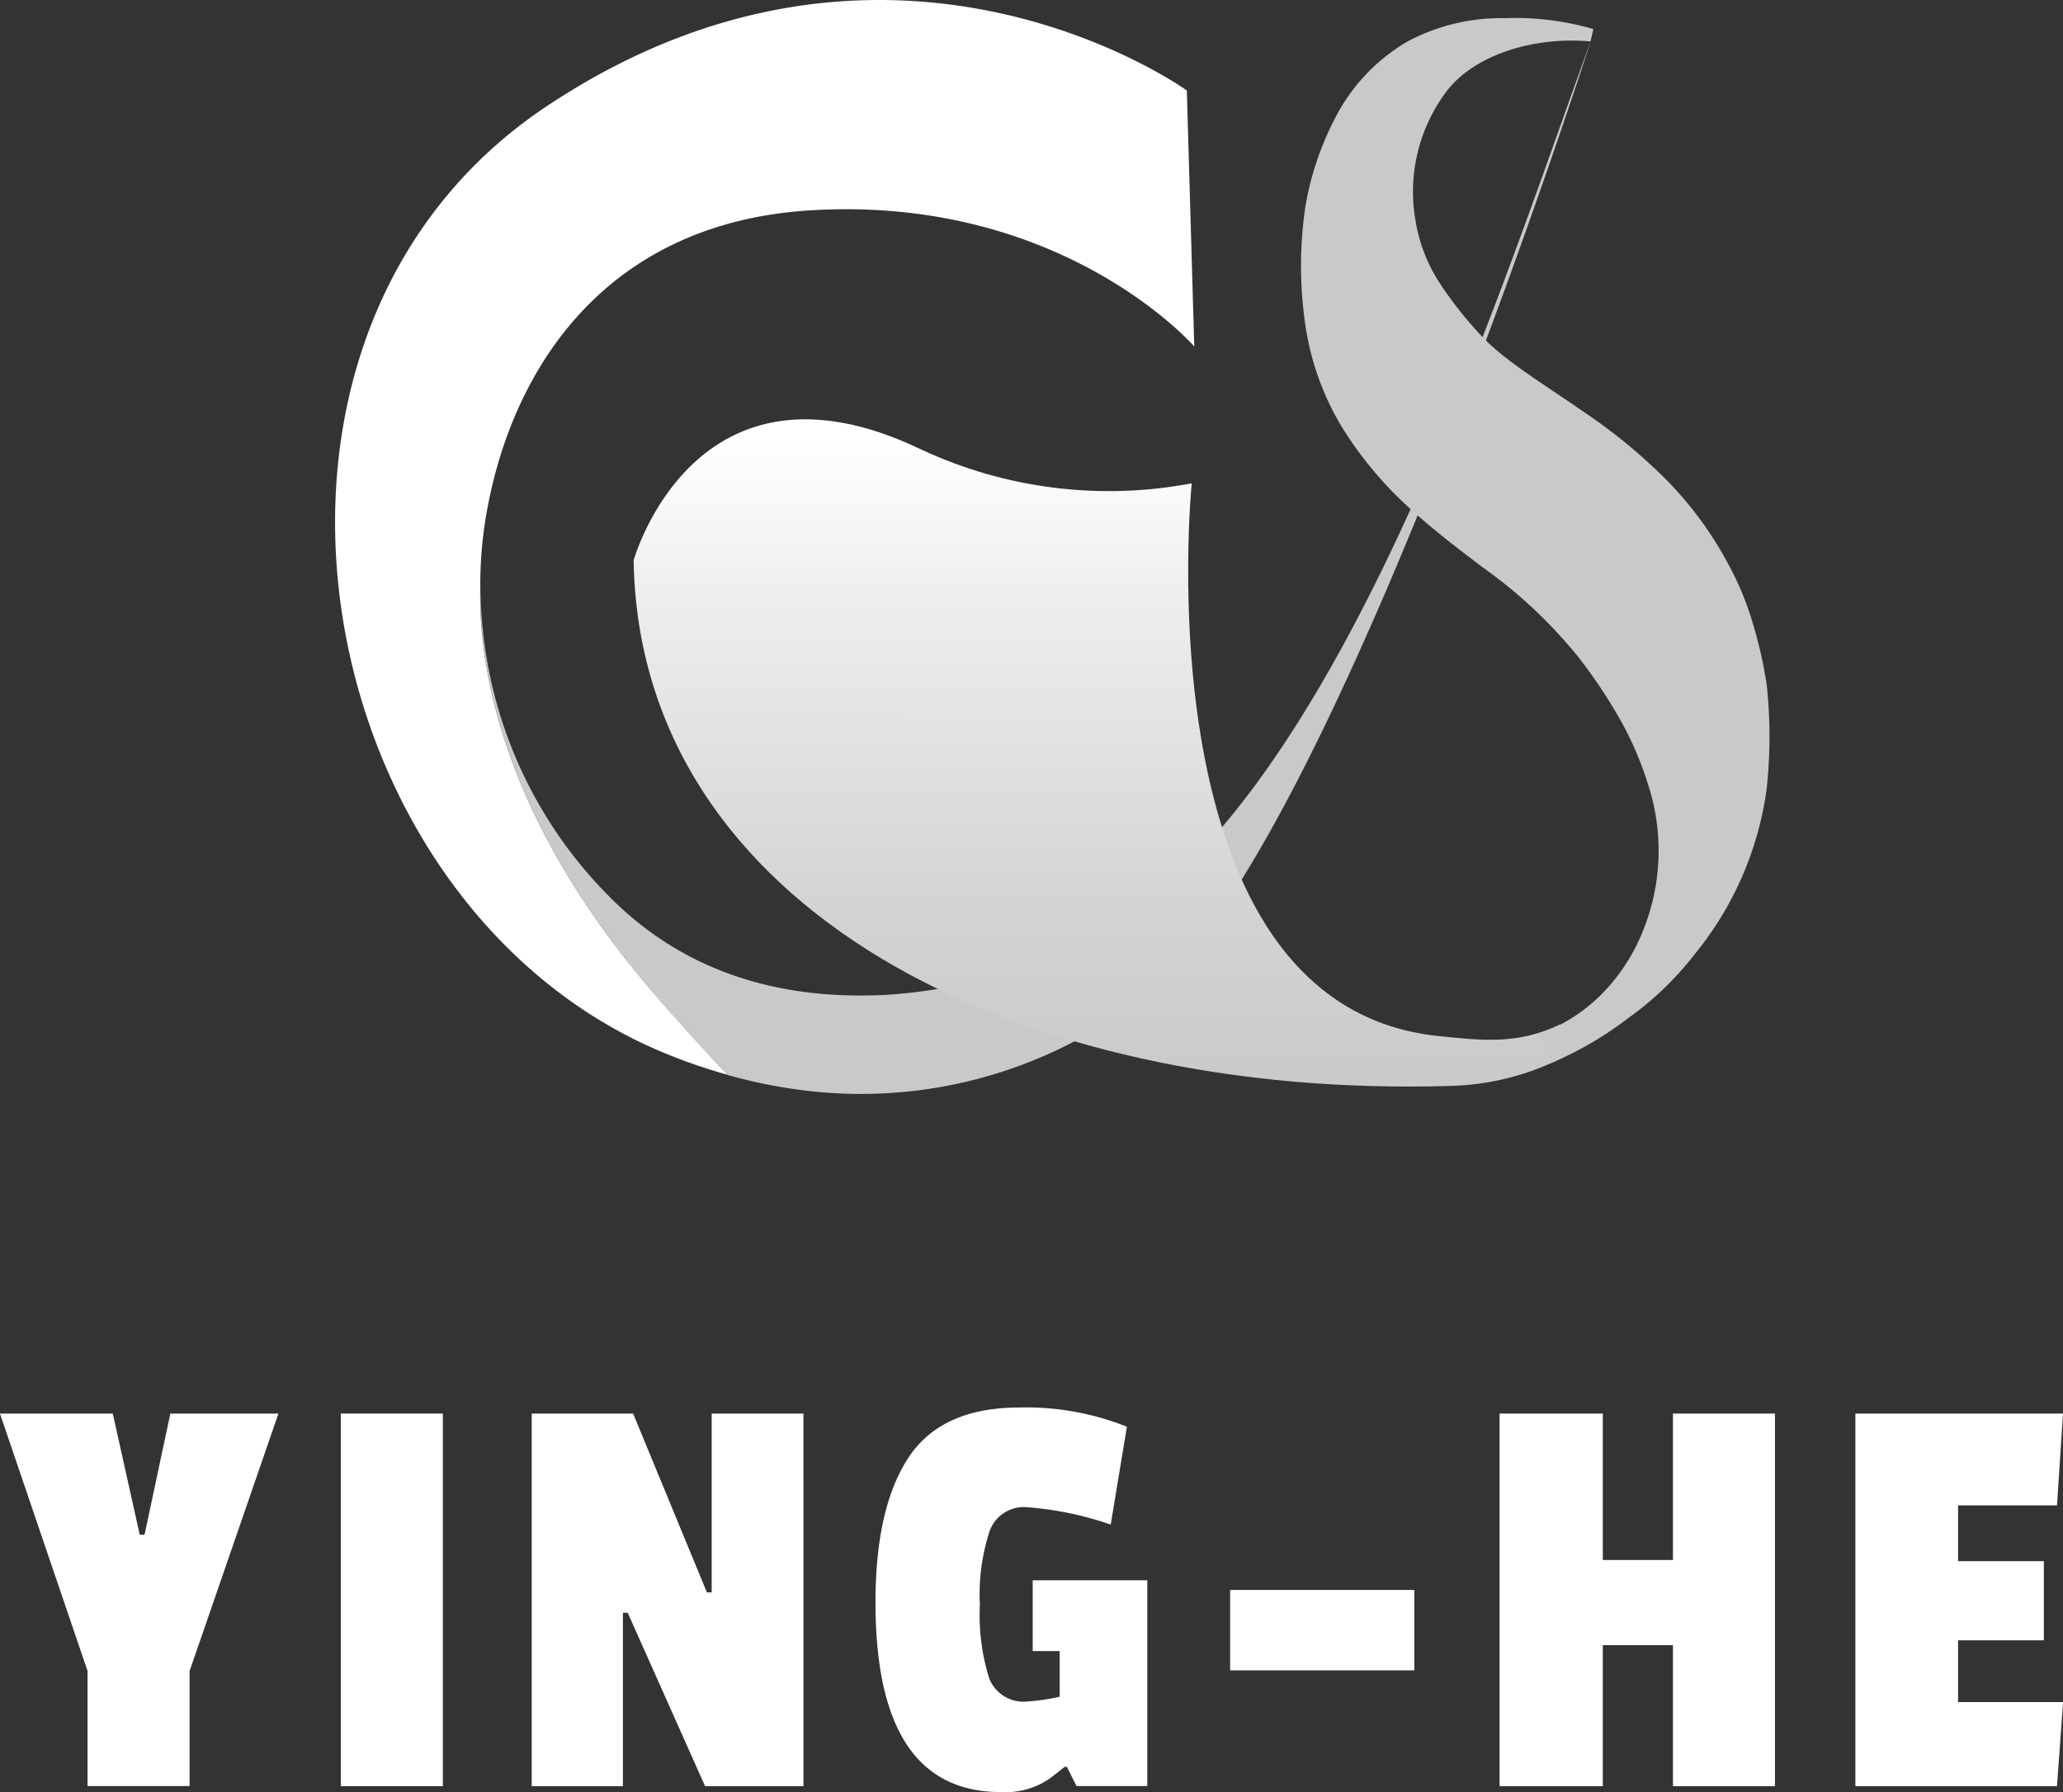 <svg xmlns="http://www.w3.org/2000/svg" xmlns:xlink="http://www.w3.org/1999/xlink" width="114.686" height="99.648" viewBox="0 0 114.686 99.648">
  <rect x="0" y="0" width="114.686" height="99.648" fill="#333333" stroke="none"/>
  <defs>
    <clipPath id="clip-path">
      <path id="Path_91" data-name="Path 91" d="M771,342.686c-24.277.774-45.227-9.9-45.543-29.221,0,0,3.41-12.211,16-6.156a24.691,24.691,0,0,0,15.026,1.875s-2.923,29.007,13.708,30.731c2.509.26,4.411.477,6.763-.64l1.52,1.046A14.548,14.548,0,0,1,771,342.686Z" fill="none"/>
    </clipPath>
    <linearGradient id="linear-gradient" x1="0.501" y1="0.037" x2="0.499" y2="0.988" gradientUnits="objectBoundingBox">
      <stop offset="0" stop-color="#fff"/>
      <stop offset="0.244" stop-color="#eee"/>
      <stop offset="0.722" stop-color="#d2d3d4"/>
      <stop offset="1" stop-color="#c8c9ca"/>
    </linearGradient>
  </defs>
  <g id="Group_69" data-name="Group 69" transform="translate(-690.233 -282.31)">
    <g id="Group_67" data-name="Group 67">
      <g id="Group_63" data-name="Group 63">
        <path id="Path_90" data-name="Path 90" d="M752.965,333.183a28,28,0,0,1-13.391,4.438c-5.606.312-11.124-1.041-15.508-5.5a24.571,24.571,0,0,1-7.122-17.153c-.1,3.877.889,12.484,9.716,22.666,1.445,1.667,2.783,3.139,4.026,4.448a28.246,28.246,0,0,0,3.822.8,25.542,25.542,0,0,0,20.8-6.415c9.966-10.043,23.347-51.842,23.347-51.842C773.908,297.622,765.422,324.464,752.965,333.183Z" fill="#c8c9ca"/>
      </g>
      <g id="Group_65" data-name="Group 65">
        <g id="Group_64" data-name="Group 64" clip-path="url(#clip-path)">
          <rect id="Rectangle_187" data-name="Rectangle 187" width="66.582" height="38.727" transform="translate(714.345 305.07)" fill="url(#linear-gradient)"/>
        </g>
      </g>
      <g id="Group_66" data-name="Group 66">
        <path id="Path_92" data-name="Path 92" d="M726.65,337.621c-8.827-10.182-9.817-18.788-9.716-22.666a22.938,22.938,0,0,1,.232-3.4c1.168-7.941,6.151-16.855,18.218-17.556,13.954-.81,21.24,7.576,21.24,7.576l-.413-14.233s-16.442-11.887-35.595.881-13.411,44.319,6.477,52.606a31.079,31.079,0,0,0,3.584,1.241C729.433,340.76,728.1,339.289,726.65,337.621Z" fill="#fff"/>
      </g>
      <path id="Path_93" data-name="Path 93" d="M780.263,322.258a18.2,18.2,0,0,1,1.58,3.647,11.822,11.822,0,0,1-.149,7.836,10.646,10.646,0,0,1-2.222,3.638,9.3,9.3,0,0,1-3.725,2.435l.693,1.613a19.6,19.6,0,0,0,4.3-2.5,17.622,17.622,0,0,0,3.74-3.607,18.413,18.413,0,0,0,3.963-9.126,27.166,27.166,0,0,0,.008-5.786,24.438,24.438,0,0,0-.825-3.6,16.271,16.271,0,0,0-1.156-2.831,20.3,20.3,0,0,0-3.555-4.942,30.22,30.22,0,0,0-4.179-3.508c-2.753-1.918-4.953-3.195-6.278-4.682a21.262,21.262,0,0,1-2.118-2.685,8.992,8.992,0,0,1-1.41-3.549,9.286,9.286,0,0,1,1.815-7.349c1.64-1.992,4.9-2.928,7.908-2.647l.156-.689a15.581,15.581,0,0,0-4.916-.607,11.081,11.081,0,0,0-5.417,1.3,10.4,10.4,0,0,0-3.89,4.008,16.708,16.708,0,0,0-1.782,5.153,22.556,22.556,0,0,0-.037,6.366,15.27,15.27,0,0,0,2.1,5.968,21.094,21.094,0,0,0,3.9,4.607c1.377,1.24,2.711,2.233,3.884,3.13a26.555,26.555,0,0,1,5.3,4.962A28.166,28.166,0,0,1,780.263,322.258Z" fill="#c8c9ca"/>
    </g>
    <g id="Group_68" data-name="Group 68">
      <path id="Path_94" data-name="Path 94" d="M705.712,360.908l-4.938,14.311v6.4H695.1v-6.4l-4.87-14.311h6.272l1.5,6.738h.267l1.434-6.738Z" fill="#fff"/>
      <path id="Path_95" data-name="Path 95" d="M714.851,381.624H709.18V360.908h5.671Z" fill="#fff"/>
      <path id="Path_96" data-name="Path 96" d="M734.9,381.624h-5.471l-4.3-9.641h-.267v9.641h-5.07V360.908h5.638l4.1,9.942h.267v-9.942h5.1Z" fill="#fff"/>
      <path id="Path_97" data-name="Path 97" d="M751.979,367.08a18.439,18.439,0,0,0-4.687-.968,2.021,2.021,0,0,0-2.034,1.3,11.3,11.3,0,0,0-.551,4.12,11.838,11.838,0,0,0,.517,4.1,2.052,2.052,0,0,0,2.119,1.285,11.315,11.315,0,0,0,1.8-.268v-2.535h-1.5v-3.936h6.371v11.442h-3.935l-.534-1.067h-.134q-.567.467-.9.7a4.322,4.322,0,0,1-2.635.7q-6.973,0-6.973-10.542,0-5.271,1.835-8.056t6.172-2.785a15.156,15.156,0,0,1,5.971,1.068Z" fill="#fff"/>
      <path id="Path_98" data-name="Path 98" d="M768.858,375.186H758.617v-4.47h10.241Z" fill="#fff"/>
      <path id="Path_99" data-name="Path 99" d="M788.907,381.624h-5.671v-7.839h-3.9v7.839h-5.738V360.908h5.738v8.14h3.9v-8.14h5.671Z" fill="#fff"/>
      <path id="Path_100" data-name="Path 100" d="M804.585,381.624H793.377V360.908h11.542l-.334,5.105h-5.5v3.1h4.77v4.4h-4.77v3.436h5.838Z" fill="#fff"/>
    </g>
  </g>
</svg>

